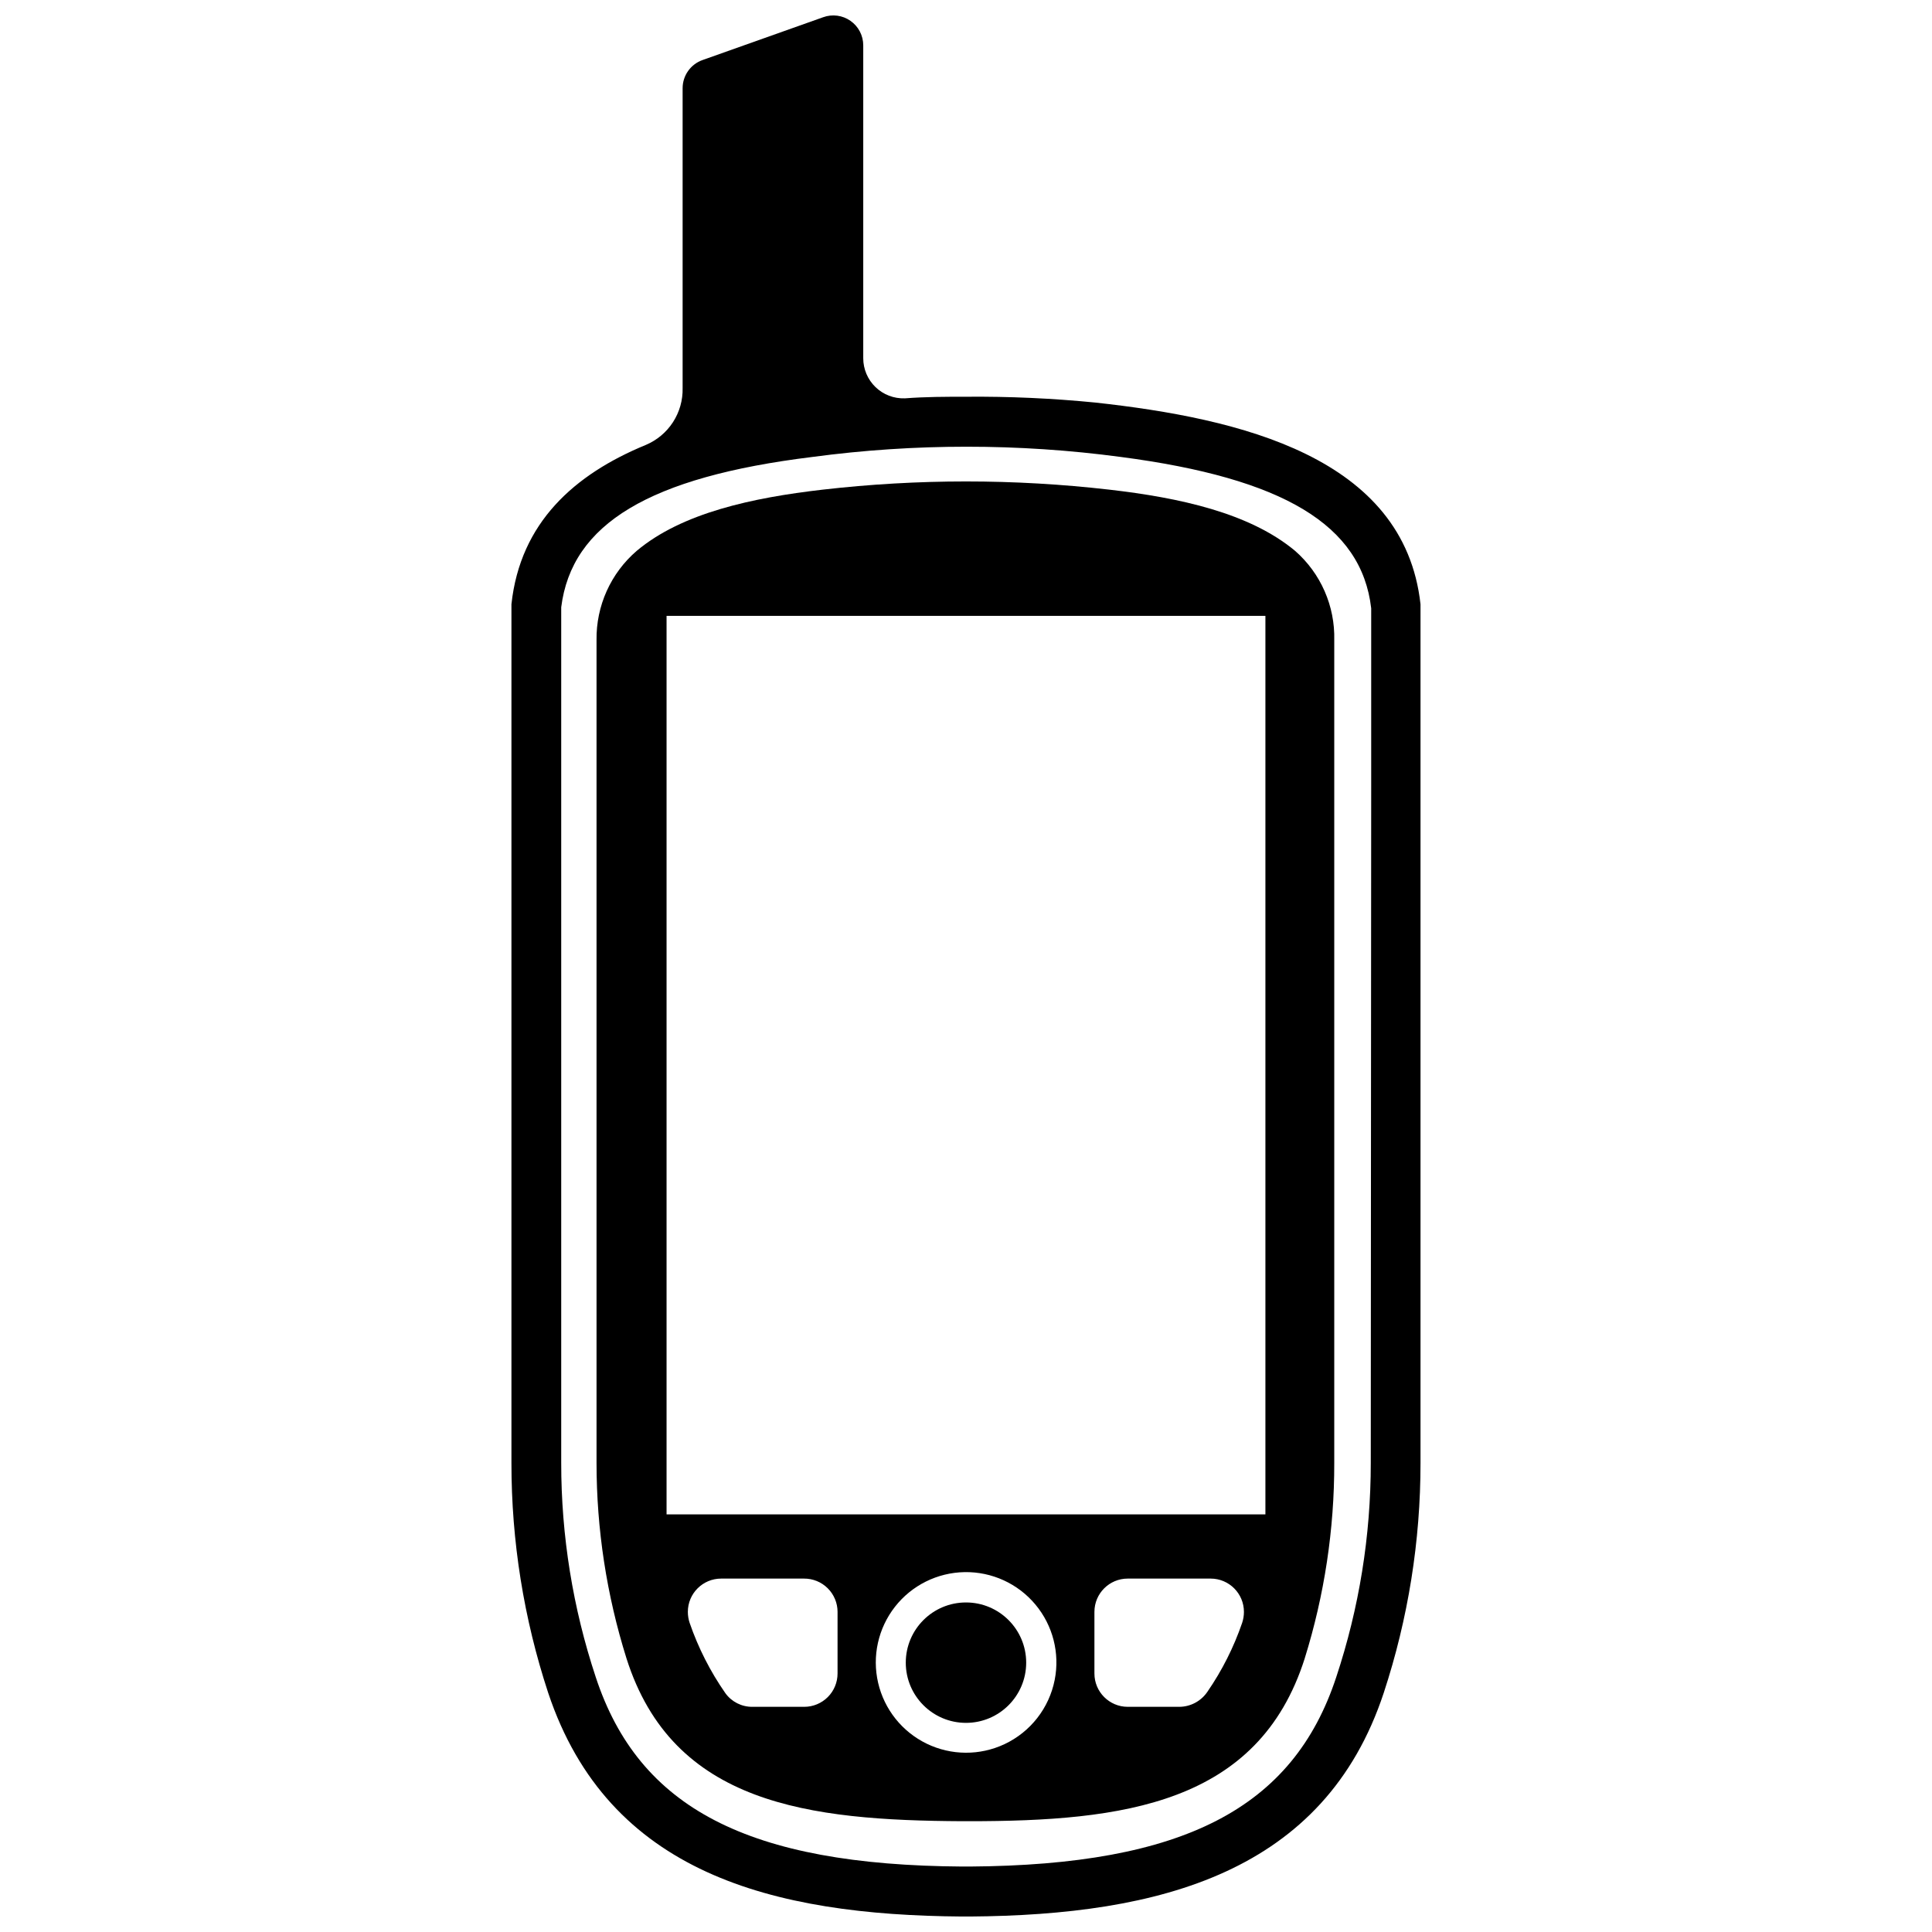 <?xml version="1.0" encoding="UTF-8"?>
<!-- Uploaded to: ICON Repo, www.svgrepo.com, Generator: ICON Repo Mixer Tools -->
<svg width="800px" height="800px" version="1.1" viewBox="144 144 512 512" xmlns="http://www.w3.org/2000/svg">
 <defs>
  <clipPath id="a">
   <path d="m279 148.09h242v503.81h-242z"/>
  </clipPath>
 </defs>
 <path d="m487.22 289.99c-12.125-10.105-30.738-14.094-49.195-16.223-25.266-2.906-50.785-2.906-76.051 0-18.453 2.129-37.23 6.117-49.25 16.223-6.875 5.922-10.77 14.59-10.637 23.668v218.05-0.004c0 17.551 2.676 35 7.926 51.75 12.285 38.77 48.344 42.973 89.031 43.184h1.703c40.688 0 76.742-4.414 89.031-43.184h-0.004c5.215-16.754 7.852-34.203 7.816-51.75v-218.05 0.004c0.227-9.039-3.574-17.707-10.371-23.668zm-121.26 281.18v16.328-0.004c0 2.344-0.93 4.59-2.586 6.246-1.656 1.652-3.902 2.586-6.242 2.586h-13.773c-2.82 0.016-5.477-1.332-7.129-3.617-4-5.738-7.184-12.004-9.465-18.617-0.316-0.941-0.477-1.93-0.48-2.922 0-4.879 3.953-8.828 8.828-8.828h21.965c2.352-0.016 4.609 0.906 6.277 2.566 1.668 1.656 2.606 3.91 2.606 6.262zm44.25 35.047c-6.543 3.074-14.125 3.031-20.629-0.125-6.504-3.156-11.234-9.082-12.867-16.125-1.637-7.043 0.004-14.445 4.453-20.145 4.449-5.695 11.238-9.074 18.465-9.195 7.231-0.117 14.125 3.039 18.758 8.586 4.637 5.547 6.516 12.895 5.113 19.984-1.473 7.465-6.41 13.781-13.293 17.02zm63.445-35.047c0 0.992-0.164 1.98-0.477 2.922-2.223 6.473-5.32 12.609-9.199 18.242-1.66 2.465-4.426 3.957-7.394 3.992h-13.723c-4.875 0-8.828-3.953-8.828-8.832v-16.324c0-4.879 3.953-8.828 8.828-8.828h21.965c4.879 0 8.828 3.949 8.828 8.828zm5.691-25.848h-158.7v-238.11h158.7z"/>
 <path d="m415.95 584.62c0 8.812-7.144 15.957-15.953 15.957-8.812 0-15.957-7.144-15.957-15.957s7.144-15.953 15.957-15.953c8.809 0 15.953 7.141 15.953 15.953"/>
 <g clip-path="url(#a)">
  <path d="m434.25 250.68c-11.383-1.125-22.816-1.637-34.25-1.539-5.32 0-10.637 0-16.223 0.426v-0.004c-2.887 0.102-5.688-0.973-7.762-2.981-2.078-2.004-3.25-4.769-3.246-7.656v-82.91c0-2.586-1.262-5.012-3.383-6.492-2.117-1.484-4.824-1.84-7.254-0.953l-31.91 11.328c-3.191 1.109-5.324 4.121-5.32 7.496v79.457c0.074 3.195-0.816 6.34-2.551 9.023-1.738 2.684-4.238 4.781-7.18 6.027-18.883 7.766-33.293 20.531-35.633 42.23v227.57c-0.016 20.688 3.269 41.246 9.73 60.895 15.957 47.867 59.406 58.926 109.66 59.301h2.129c50.258-0.371 93.922-11.594 109.66-59.301 6.461-19.648 9.746-40.207 9.734-60.895v-227.57c-4.309-39.039-47.812-49.25-86.211-53.453zm73.02 281.02c0.008 19.285-3.078 38.445-9.148 56.746-11.434 34.781-40.527 49.832-97.168 50.207h-1.914c-56.637-0.371-85.73-15.422-97.164-50.207-6.066-18.301-9.156-37.461-9.148-56.746v-226.77c2.766-22.07 23.293-34.516 66.586-39.836 13.539-1.809 27.184-2.715 40.844-2.711 13.66-0.004 27.309 0.902 40.848 2.711 43.078 5.637 63.82 18.027 66.375 40.102v47.121z"/>
 </g>
</svg>